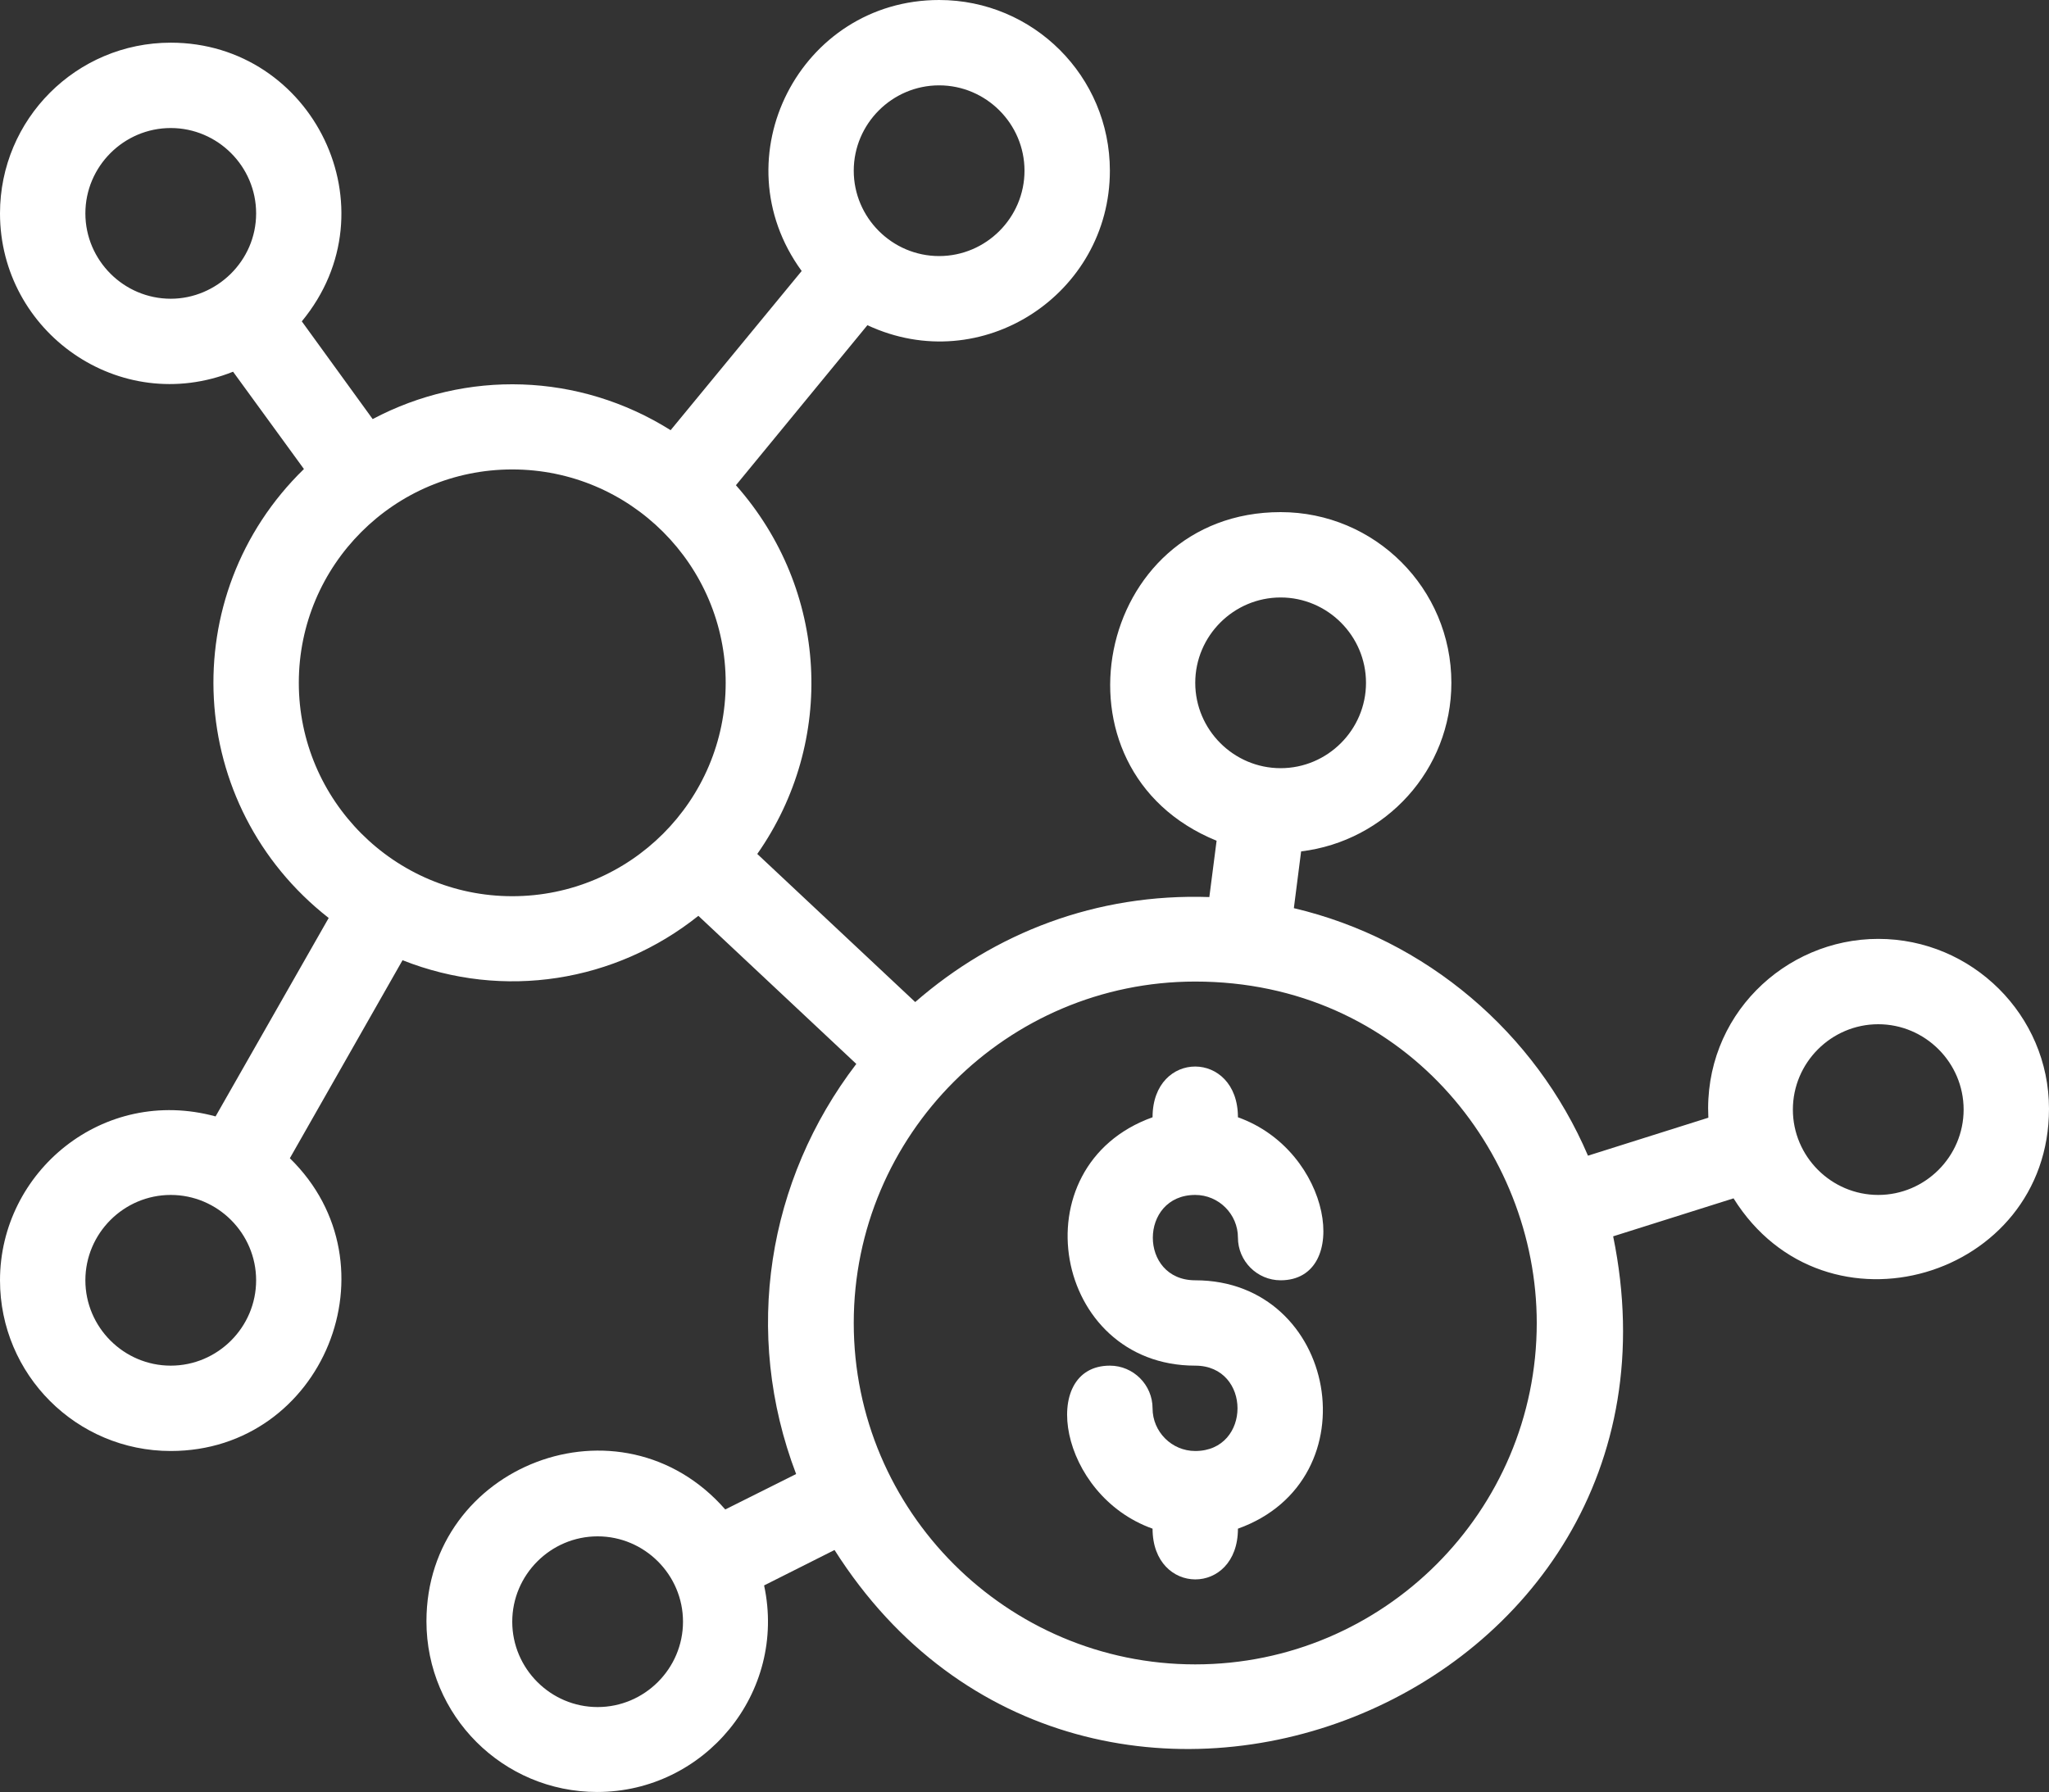 <?xml version="1.0" encoding="utf-8"?>
<!-- Generator: Adobe Illustrator 24.3.0, SVG Export Plug-In . SVG Version: 6.00 Build 0)  -->
<svg version="1.1" id="Layer_1" xmlns="http://www.w3.org/2000/svg" xmlns:xlink="http://www.w3.org/1999/xlink" x="0px" y="0px"
	 viewBox="0 0 48 41.99" style="enable-background:new 0 0 48 41.99;" xml:space="preserve">
<rect x="0" y="0" width="48" height="41.99" fill="#333333" stroke="none"/>
<style type="text/css">
	.st0{fill:none;stroke:#17544A;stroke-width:2;stroke-linejoin:round;stroke-miterlimit:10;}
	.st1{fill:none;stroke:#FFFFFF;stroke-width:2;stroke-linejoin:round;stroke-miterlimit:10;}
	.st2{fill:#17544A;}
	.st3{fill:#FFFFFF;}
</style>
<g>
	<path class="st3" d="M44,22c-2.19,0-4.1,1.81-3.98,4.19l-2.82,0.89c-1.23-2.88-3.79-5.07-6.89-5.8l0.17-1.33
		C32.46,19.71,34,18.04,34,16c0-2.21-1.79-4-4-4c-4.35,0-5.58,6.04-1.5,7.7l-0.17,1.32c-2.65-0.09-5.03,0.84-6.89,2.46l-3.7-3.47
		c1.85-2.64,1.67-6.19-0.5-8.64l3.08-3.75C23,8.87,26,6.89,26,4c0-2.21-1.79-4-4-4c-3.25,0-5.16,3.69-3.22,6.35l-3.07,3.73
		c-2.15-1.35-4.79-1.42-6.98-0.26L7.07,7.53C9.25,4.89,7.33,1,4,1C1.79,1,0,2.79,0,5c0,2.78,2.8,4.77,5.46,3.71l1.66,2.28
		c-3.04,2.96-2.78,7.89,0.58,10.52l-2.65,4.65C2.41,25.44,0,27.46,0,30c0,2.21,1.79,4,4,4c3.57,0,5.35-4.36,2.79-6.86l2.64-4.64
		c2.37,0.94,4.99,0.51,6.93-1.04l3.7,3.47c-2.08,2.72-2.67,6.3-1.41,9.61l-1.66,0.83c-2.45-2.8-7-1.04-7,2.62c0,2.21,1.79,4,4,4
		c2.51,0,4.45-2.32,3.91-4.84l1.65-0.83c5.9,9.3,20.48,3.57,18.24-7.35l2.82-0.89c2.15,3.44,7.39,1.87,7.39-2.1
		C48,23.79,46.2,22,44,22z M30,14c1.1,0,2,0.9,2,2c0,1.1-0.9,2-2,2s-2-0.9-2-2C28,14.9,28.9,14,30,14z M2,5c0-1.1,0.9-2,2-2
		s2,0.9,2,2c0,1.12-0.93,2-2,2C2.9,7,2,6.1,2,5z M4,32c-1.1,0-2-0.9-2-2s0.9-2,2-2s2,0.9,2,2S5.1,32,4,32z M14,40c-1.1,0-2-0.9-2-2
		s0.9-2,2-2s2,0.9,2,2S15.1,40,14,40z M22,2c1.1,0,2,0.9,2,2s-0.9,2-2,2s-2-0.9-2-2S20.9,2,22,2z M7,16c0-2.76,2.24-5,5-5
		s5,2.24,5,5c0,2.76-2.24,5-5,5S7,18.75,7,16z M28,39c-4.41,0-8-3.59-8-8s3.59-8,8-8c4.85,0,8,3.96,8,8C36,35.41,32.41,39,28,39z
		 M44,28c-1.1,0-2-0.9-2-2s0.9-2,2-2c1.1,0,2,0.9,2,2S45.1,28,44,28z"/>
	<path class="st3" d="M28,28c0.55,0,1,0.45,1,1s0.45,1,1,1c1.66,0,1.21-3.03-1-3.82c0-1.58-2-1.59-2,0C23.82,27.32,24.67,32,28,32
		c1.32,0,1.32,2,0,2c-0.55,0-1-0.45-1-1s-0.45-1-1-1c-1.66,0-1.21,3.03,1,3.82c0,1.58,2,1.59,2,0c3.18-1.14,2.33-5.82-1-5.82
		C26.67,30,26.68,28,28,28z"/>
</g>
</svg>
